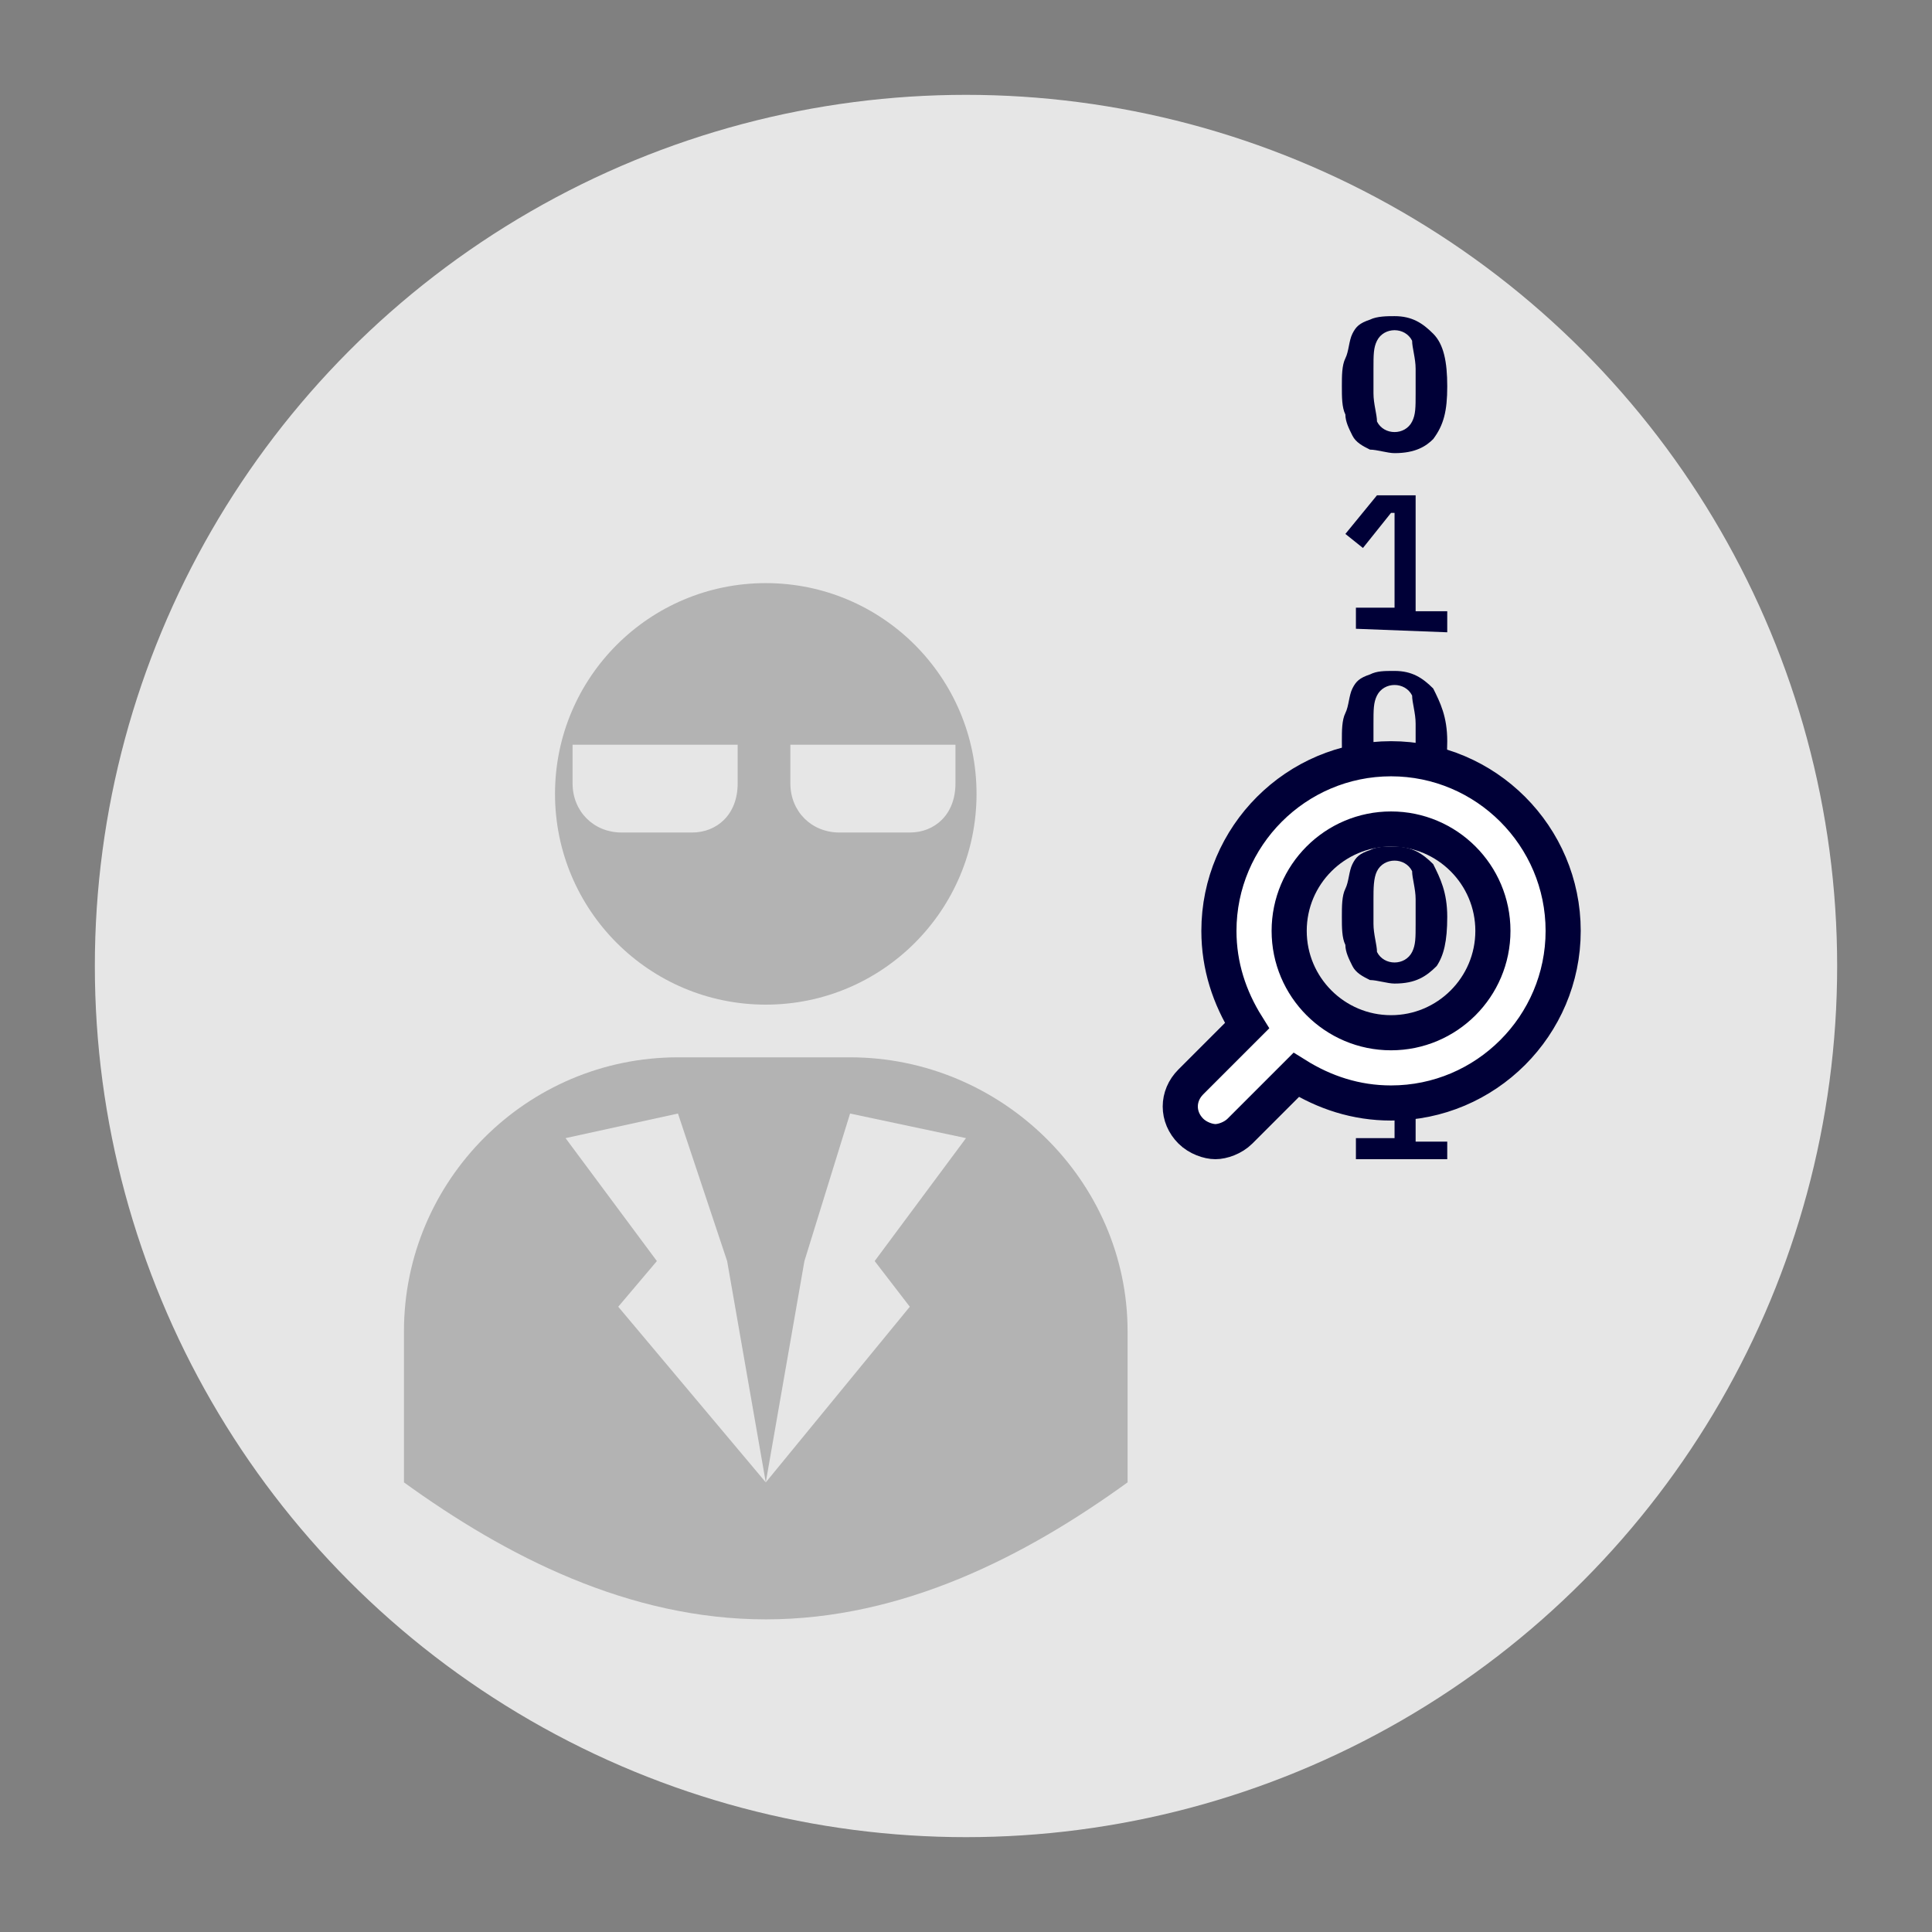 <svg xmlns="http://www.w3.org/2000/svg" xmlns:xlink="http://www.w3.org/1999/xlink" id="Calque_1" x="0px" y="0px" viewBox="0 0 55 55" style="enable-background:new 0 0 55 55;" xml:space="preserve"><rect x="0" y="0" width="55" height="55" fill="#808080" stroke="none"/> <style type="text/css"> .st0{fill:#E6E6E6;} .st1{fill:#B3B3B3;} .st2{fill:#000037;} .st3{fill:#FFFFFF;stroke:#000037;stroke-miterlimit:10;} </style> <circle class="st0" cx="27.5" cy="27.5" r="24.8"></circle> <g> <circle class="st1" cx="21.8" cy="22.6" r="6"></circle> <path class="st1" d="M32.1,37.9v4.3c-2.9,2.1-6.4,3.9-10.3,3.9s-7.4-1.8-10.3-3.9v-4.3c0-4.3,3.5-7.8,7.8-7.8h4.9 C28.5,30.1,32.1,33.6,32.1,37.9z"></path> </g> <g> <path class="st2" d="M39.7,12.9c-0.2,0-0.5-0.1-0.7-0.1c-0.2-0.1-0.4-0.2-0.5-0.4s-0.2-0.4-0.2-0.6c-0.1-0.2-0.1-0.5-0.1-0.8 s0-0.6,0.1-0.8s0.1-0.5,0.2-0.7c0.1-0.2,0.2-0.3,0.5-0.4C39.2,9,39.5,9,39.7,9c0.5,0,0.8,0.2,1.1,0.5s0.4,0.8,0.4,1.5 s-0.1,1.1-0.4,1.5C40.6,12.7,40.3,12.9,39.7,12.9z M39.7,12.3c0.2,0,0.4-0.1,0.5-0.3s0.1-0.4,0.1-0.8v-0.7c0-0.3-0.1-0.6-0.1-0.8 c-0.1-0.2-0.3-0.3-0.5-0.3s-0.4,0.1-0.5,0.3s-0.1,0.4-0.1,0.8v0.7c0,0.3,0.1,0.6,0.1,0.8C39.3,12.2,39.5,12.3,39.7,12.3z"></path> <path class="st2" d="M38.6,17.9v-0.6h1.1v-2.7h-0.1l-0.8,1l-0.5-0.4l0.9-1.1h1.1v3.3h0.9V18L38.6,17.9L38.6,17.9z"></path> <path class="st2" d="M39.7,23c-0.2,0-0.5-0.1-0.7-0.1c-0.2-0.1-0.4-0.2-0.5-0.4c-0.1-0.2-0.2-0.4-0.2-0.6c-0.1-0.2-0.1-0.5-0.1-0.8 s0-0.6,0.1-0.8s0.1-0.5,0.2-0.7c0.1-0.2,0.2-0.3,0.5-0.4c0.2-0.1,0.4-0.1,0.7-0.1c0.5,0,0.8,0.2,1.1,0.5c0.2,0.4,0.4,0.8,0.4,1.5 s-0.1,1.1-0.4,1.5C40.6,22.8,40.3,23,39.7,23z M39.7,22.4c0.2,0,0.4-0.1,0.5-0.3c0.1-0.2,0.1-0.4,0.1-0.8v-0.7 c0-0.3-0.1-0.6-0.1-0.8c-0.1-0.2-0.3-0.3-0.5-0.3s-0.4,0.1-0.5,0.3c-0.1,0.2-0.1,0.4-0.1,0.8v0.7c0,0.3,0.1,0.6,0.1,0.8 C39.3,22.3,39.5,22.4,39.7,22.4z"></path> <path class="st2" d="M39.7,28c-0.2,0-0.5-0.1-0.7-0.1c-0.2-0.1-0.4-0.2-0.5-0.4c-0.1-0.2-0.2-0.4-0.2-0.6c-0.1-0.2-0.1-0.5-0.1-0.8 s0-0.6,0.1-0.8c0.1-0.2,0.1-0.5,0.2-0.7c0.1-0.2,0.2-0.3,0.5-0.4c0.2-0.1,0.4-0.1,0.7-0.1c0.5,0,0.8,0.2,1.1,0.5 c0.2,0.4,0.4,0.8,0.4,1.5s-0.1,1.1-0.3,1.4C40.6,27.8,40.3,28,39.7,28z M39.7,27.4c0.2,0,0.4-0.1,0.5-0.3c0.1-0.2,0.1-0.4,0.1-0.8 v-0.7c0-0.3-0.1-0.6-0.1-0.8c-0.1-0.2-0.3-0.3-0.5-0.3s-0.4,0.1-0.5,0.3c-0.1,0.2-0.1,0.5-0.1,0.8v0.7c0,0.3,0.1,0.6,0.1,0.8 C39.3,27.3,39.5,27.4,39.7,27.4z"></path> <path class="st2" d="M38.6,33v-0.6h1.1v-2.7h-0.1l-0.8,1l-0.5-0.4l0.9-1.1h1.1v3.3h0.9V33H38.6L38.6,33z"></path> </g> <path class="st0" d="M19.7,23.7h-2c-0.8,0-1.4-0.6-1.4-1.4v-1.1H21v1.1C21,23.2,20.4,23.7,19.7,23.7z"></path> <path class="st0" d="M25.9,23.7h-2c-0.8,0-1.4-0.6-1.4-1.4v-1.1h4.7v1.1C27.2,23.2,26.6,23.7,25.9,23.7z"></path> <path class="st3" d="M39.6,21.6c-2.7,0-4.9,2.2-4.9,4.9c0,1,0.3,1.9,0.8,2.7l-1.6,1.6c-0.4,0.4-0.4,1,0,1.4c0.2,0.2,0.5,0.3,0.7,0.3 s0.5-0.1,0.7-0.3l1.6-1.6c0.8,0.5,1.7,0.8,2.7,0.8c2.7,0,4.9-2.2,4.9-4.9S42.3,21.6,39.6,21.6z M39.6,29.4c-1.6,0-2.9-1.3-2.9-2.9 s1.3-2.9,2.9-2.9s2.9,1.3,2.9,2.9S41.2,29.4,39.6,29.4z"></path> <polygon class="st0" points="19.3,31.7 20.7,35.9 21.8,42.2 17.6,37.2 18.7,35.9 16.1,32.4 "></polygon> <polygon class="st0" points="24.2,31.7 22.9,35.9 21.8,42.2 25.9,37.2 24.9,35.9 27.5,32.4 "></polygon> </svg>